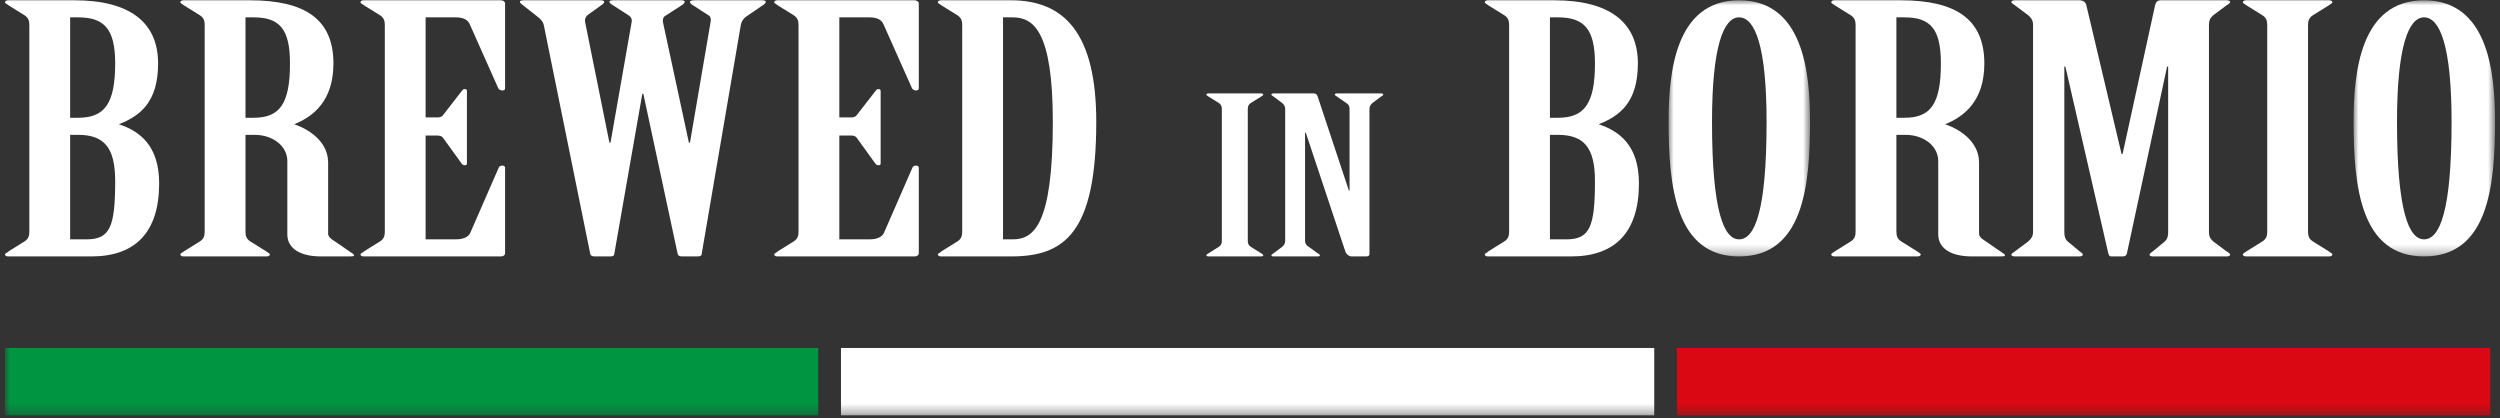 <?xml version="1.0" encoding="UTF-8"?>
<svg width="251px" height="42px" viewBox="0 0 251 42" version="1.1" xmlns="http://www.w3.org/2000/svg" xmlns:xlink="http://www.w3.org/1999/xlink">
    <rect x="0" y="0" width="251" height="42" fill="#333333" stroke="none"/>
    <title>logo / brewed-in-bormio</title>
    <defs>
        <polygon id="path-1" points="0 0 14.2 0 14.2 25.716 0 25.716"></polygon>
        <polygon id="path-3" points="0 0 14.2 0 14.2 25.716 0 25.716"></polygon>
        <polygon id="path-5" points="0 41.672 250 41.672 250 0 0 0"></polygon>
    </defs>
    <g id="Artboards" stroke="none" stroke-width="1" fill="none" fill-rule="evenodd">
        <g id="01-homepage-v2" transform="translate(-595, -53)">
            <g id="Slideshow" transform="translate(-1, -0)">
                <g id="logo-/-brewed-in-bormio" transform="translate(596.5, 53.029)">
                    <path d="M6.542,24.001 L8.193,24.001 C10.533,24.001 11.065,22.768 11.065,18.138 C11.065,14.778 9.946,13.509 7.34,13.509 L6.542,13.509 L6.542,24.001 Z M6.542,11.795 L7.34,11.795 C9.946,11.795 11.065,10.457 11.065,6.343 C11.065,2.846 9.946,1.714 7.34,1.714 L6.542,1.714 L6.542,11.795 Z M2.446,2.469 C2.446,2.056 2.34,1.748 1.968,1.507 L0.372,0.514 C0.266,0.41 0,0.308 0,0.205 C0,0.102 0.106,0 0.32,0 L6.969,0 C12.501,0 15.373,2.194 15.373,6.343 C15.373,10.285 13.511,11.624 11.437,12.447 C13.511,13.132 15.479,14.572 15.479,18.379 C15.479,23.349 13.033,25.716 8.671,25.716 L0.32,25.716 C0.106,25.716 0,25.613 0,25.511 C0,25.406 0.266,25.339 0.372,25.2 L1.968,24.206 C2.34,23.967 2.446,23.657 2.446,23.247 L2.446,2.469 Z" id="Fill-1" fill="#FFFFFF"></path>
                    <path d="M24.147,11.795 L24.945,11.795 C27.551,11.795 28.615,10.457 28.615,6.342 C28.615,2.846 27.551,1.714 24.945,1.714 L24.147,1.714 L24.147,11.795 Z M24.147,23.247 C24.147,23.657 24.252,23.967 24.624,24.206 L26.22,25.201 C26.329,25.303 26.592,25.405 26.592,25.511 C26.592,25.614 26.487,25.716 26.275,25.716 L17.925,25.716 C17.71,25.716 17.604,25.614 17.604,25.511 C17.604,25.405 17.87,25.303 17.976,25.201 L19.573,24.206 C19.945,23.967 20.05,23.657 20.05,23.247 L20.05,2.469 C20.05,2.056 19.945,1.749 19.573,1.508 L17.976,0.514 C17.87,0.41 17.604,0.307 17.604,0.205 C17.604,0.103 17.71,0 17.925,0 L24.573,0 C30.105,0 32.977,1.886 32.977,6.342 C32.977,10.149 30.903,11.691 29.041,12.447 C30.849,13.063 32.445,14.4 32.445,16.287 L32.445,23.452 C32.445,23.693 32.657,23.898 32.923,24.07 L34.625,25.237 C34.837,25.373 35.051,25.511 35.051,25.614 C35.051,25.716 34.785,25.716 34.519,25.716 L31.753,25.716 C29.307,25.716 28.349,24.688 28.349,23.522 L28.349,16.15 C28.349,14.641 26.913,13.509 25.05,13.509 L24.147,13.509 L24.147,23.247 Z" id="Fill-3" fill="#FFFFFF"></path>
                    <path d="M42.232,11.761 L43.402,11.761 C43.668,11.761 43.882,11.692 43.988,11.521 L45.85,9.12 C45.956,8.983 46.007,8.914 46.168,8.914 C46.328,8.914 46.38,8.983 46.38,9.12 L46.38,16.389 C46.38,16.492 46.328,16.561 46.168,16.561 C45.956,16.561 45.902,16.458 45.796,16.32 L43.988,13.818 C43.882,13.646 43.668,13.577 43.402,13.577 L42.232,13.577 L42.232,24.001 L45.264,24.001 C45.956,24.001 46.488,23.796 46.7,23.383 L49.572,16.801 C49.626,16.664 49.784,16.594 49.944,16.594 C50.104,16.594 50.21,16.698 50.21,16.801 L50.21,25.405 C50.21,25.577 50.05,25.716 49.784,25.716 L36.01,25.716 C35.795,25.716 35.689,25.613 35.689,25.511 C35.689,25.405 35.955,25.339 36.061,25.2 L37.658,24.206 C38.029,23.967 38.135,23.657 38.135,23.247 L38.135,2.469 C38.135,2.056 38.029,1.748 37.658,1.507 L36.061,0.514 C35.955,0.41 35.689,0.308 35.689,0.205 C35.689,0.102 35.795,0 36.01,0 L49.784,0 C49.998,0 50.21,0.136 50.21,0.308 L50.21,8.846 C50.21,8.983 50.104,9.053 49.944,9.053 C49.732,9.053 49.572,8.948 49.517,8.811 L46.645,2.365 C46.434,1.92 45.956,1.714 45.264,1.714 L42.232,1.714 L42.232,11.761 Z" id="Fill-5" fill="#FFFFFF"></path>
                    <path d="M59.73,5.39160607e-05 C59.942,5.39160607e-05 60.156,0.033 60.156,0.136 C60.156,0.24 60.102,0.342 59.89,0.479 L58.506,1.474 C58.294,1.646 58.188,1.92 58.24,2.16 L60.688,14.298 L60.794,14.298 L62.923,2.16 C62.974,1.92 62.868,1.679 62.656,1.542 L61.006,0.479 C60.848,0.377 60.688,0.274 60.688,0.136 C60.688,0.033 60.848,5.39160607e-05 61.112,5.39160607e-05 L67.868,5.39160607e-05 C68.08,5.39160607e-05 68.24,0.033 68.24,0.136 C68.24,0.274 68.135,0.377 67.92,0.514 L66.218,1.611 C66.112,1.714 66.006,1.92 66.06,2.194 L68.667,14.298 L68.772,14.298 L70.847,2.16 C70.901,1.885 70.847,1.646 70.686,1.542 L69.039,0.479 C68.878,0.377 68.772,0.274 68.772,0.136 C68.772,0.033 69.039,5.39160607e-05 69.25,5.39160607e-05 L76.007,5.39160607e-05 C76.219,5.39160607e-05 76.379,0.033 76.379,0.136 C76.379,0.274 76.273,0.377 76.164,0.445 L74.356,1.679 C74.091,1.885 73.933,2.194 73.879,2.469 L69.942,25.511 C69.942,25.646 69.782,25.716 69.516,25.716 L67.974,25.716 C67.763,25.716 67.602,25.646 67.548,25.511 L64.093,9.394 L63.987,9.394 L61.166,25.511 C61.166,25.646 61.006,25.716 60.74,25.716 L59.198,25.716 C58.986,25.716 58.826,25.646 58.772,25.511 L54.092,2.469 C54.04,2.194 53.825,1.92 53.508,1.679 L52.072,0.549 C51.858,0.377 51.697,0.274 51.697,0.136 C51.697,0.033 51.912,5.39160607e-05 52.123,5.39160607e-05 L59.73,5.39160607e-05 Z" id="Fill-7" fill="#FFFFFF"></path>
                    <path d="M83.768,11.761 L84.938,11.761 C85.204,11.761 85.419,11.692 85.524,11.521 L87.387,9.12 C87.493,8.983 87.544,8.914 87.705,8.914 C87.865,8.914 87.916,8.983 87.916,9.12 L87.916,16.389 C87.916,16.492 87.865,16.561 87.705,16.561 C87.493,16.561 87.438,16.458 87.333,16.32 L85.524,13.818 C85.419,13.646 85.204,13.577 84.938,13.577 L83.768,13.577 L83.768,24.001 L86.8,24.001 C87.493,24.001 88.025,23.796 88.236,23.383 L91.108,16.801 C91.163,16.664 91.32,16.594 91.48,16.594 C91.64,16.594 91.747,16.698 91.747,16.801 L91.747,25.405 C91.747,25.577 91.586,25.716 91.32,25.716 L77.546,25.716 C77.332,25.716 77.226,25.613 77.226,25.511 C77.226,25.405 77.492,25.339 77.598,25.2 L79.194,24.206 C79.566,23.967 79.672,23.657 79.672,23.247 L79.672,2.469 C79.672,2.056 79.566,1.748 79.194,1.507 L77.598,0.514 C77.492,0.41 77.226,0.308 77.226,0.205 C77.226,0.102 77.332,0 77.546,0 L91.32,0 C91.535,0 91.747,0.136 91.747,0.308 L91.747,8.846 C91.747,8.983 91.64,9.053 91.48,9.053 C91.268,9.053 91.108,8.948 91.057,8.811 L88.182,2.365 C87.97,1.92 87.493,1.714 86.8,1.714 L83.768,1.714 L83.768,11.761 Z" id="Fill-9" fill="#FFFFFF"></path>
                    <path d="M100.203,24.001 L101.161,24.001 C103.235,24.001 105.203,22.699 105.203,12.206 C105.203,3.018 103.235,1.714 101.161,1.714 L100.203,1.714 L100.203,24.001 Z M96.106,2.469 C96.106,2.056 96,1.748 95.629,1.507 L94.032,0.514 C93.926,0.41 93.66,0.308 93.66,0.205 C93.66,0.102 93.766,0 93.98,0 L101.001,0 C106.373,0 109.565,3.325 109.565,12.206 C109.565,23.383 106.373,25.716 101.001,25.716 L93.98,25.716 C93.766,25.716 93.66,25.613 93.66,25.511 C93.66,25.406 93.926,25.339 94.032,25.2 L95.629,24.206 C96,23.967 96.106,23.657 96.106,23.247 L96.106,2.469 Z" id="Fill-11" fill="#FFFFFF"></path>
                    <path d="M122.172,10.923 C122.172,10.659 122.104,10.464 121.868,10.31 L120.852,9.679 C120.785,9.612 120.616,9.547 120.616,9.482 C120.616,9.417 120.685,9.351 120.818,9.351 L126.133,9.351 C126.268,9.351 126.336,9.417 126.336,9.482 C126.336,9.547 126.168,9.612 126.1,9.679 L125.082,10.31 C124.846,10.464 124.778,10.659 124.778,10.923 L124.778,24.145 C124.778,24.405 124.846,24.602 125.082,24.754 L126.1,25.389 C126.168,25.452 126.336,25.519 126.336,25.586 C126.336,25.649 126.268,25.716 126.133,25.716 L120.818,25.716 C120.685,25.716 120.616,25.649 120.616,25.586 C120.616,25.519 120.785,25.452 120.852,25.389 L121.868,24.754 C122.104,24.602 122.172,24.405 122.172,24.145 L122.172,10.923 Z" id="Fill-13" fill="#FFFFFF"></path>
                    <path d="M128.532,10.923 C128.532,10.659 128.429,10.485 128.228,10.31 L127.381,9.679 C127.314,9.612 127.145,9.547 127.145,9.46 C127.145,9.417 127.213,9.351 127.346,9.351 L131.41,9.351 C131.646,9.351 131.747,9.504 131.814,9.721 L134.928,19.105 L134.996,19.105 L134.996,10.923 C134.996,10.659 134.928,10.485 134.692,10.332 L133.744,9.679 C133.677,9.612 133.508,9.547 133.508,9.46 C133.508,9.417 133.576,9.351 133.712,9.351 L138.177,9.351 C138.313,9.351 138.381,9.417 138.381,9.46 C138.381,9.547 138.246,9.612 138.145,9.679 L137.298,10.31 C137.095,10.485 136.994,10.659 136.994,10.923 L136.994,25.475 C136.994,25.627 136.893,25.716 136.654,25.716 L135.235,25.716 C134.928,25.716 134.659,25.497 134.556,25.17 L130.596,13.278 L130.528,13.278 L130.528,24.145 C130.528,24.405 130.631,24.58 130.867,24.732 L131.782,25.389 C131.882,25.452 132.018,25.519 132.018,25.605 C132.018,25.649 131.95,25.716 131.814,25.716 L127.346,25.716 C127.213,25.716 127.145,25.649 127.145,25.605 C127.145,25.519 127.314,25.452 127.381,25.389 L128.228,24.754 C128.429,24.58 128.532,24.405 128.532,24.145 L128.532,10.923 Z" id="Fill-15" fill="#FFFFFF"></path>
                    <path d="M155.113,24.001 L156.763,24.001 C159.103,24.001 159.635,22.768 159.635,18.138 C159.635,14.778 158.517,13.509 155.911,13.509 L155.113,13.509 L155.113,24.001 Z M155.113,11.795 L155.911,11.795 C158.517,11.795 159.635,10.457 159.635,6.343 C159.635,2.846 158.517,1.714 155.911,1.714 L155.113,1.714 L155.113,11.795 Z M151.016,2.469 C151.016,2.056 150.911,1.748 150.539,1.507 L148.942,0.514 C148.836,0.41 148.571,0.308 148.571,0.205 C148.571,0.102 148.676,0 148.891,0 L155.539,0 C161.071,0 163.943,2.194 163.943,6.343 C163.943,10.285 162.081,11.624 160.007,12.447 C162.081,13.132 164.049,14.572 164.049,18.379 C164.049,23.349 161.604,25.716 157.241,25.716 L148.891,25.716 C148.676,25.716 148.571,25.613 148.571,25.511 C148.571,25.406 148.836,25.339 148.942,25.2 L150.539,24.206 C150.911,23.967 151.016,23.657 151.016,23.247 L151.016,2.469 Z" id="Fill-17" fill="#FFFFFF"></path>
                    <g id="Group-21" transform="translate(167.027, 0)">
                        <mask id="mask-2" fill="white">
                            <use xlink:href="#path-1"></use>
                        </mask>
                        <g id="Clip-20"></g>
                        <path d="M4.359,12.205 C4.359,21.122 5.53,24.001 7.074,24.001 C8.668,24.001 9.838,21.122 9.838,12.205 C9.838,4.594 8.668,1.714 7.074,1.714 C5.53,1.714 4.359,4.594 4.359,12.205 M14.2,12.172 C14.2,18.653 13.508,25.716 7.074,25.716 C0.689,25.716 0,18.653 0,12.172 C0,7.234 0.689,-0 7.074,-0 C13.508,-0 14.2,7.234 14.2,12.172" id="Fill-19" fill="#FFFFFF" mask="url(#mask-2)"></path>
                    </g>
                    <path d="M189.898,11.795 L190.696,11.795 C193.302,11.795 194.366,10.457 194.366,6.342 C194.366,2.846 193.302,1.714 190.696,1.714 L189.898,1.714 L189.898,11.795 Z M189.898,23.247 C189.898,23.657 190.004,23.967 190.379,24.206 L191.972,25.201 C192.078,25.303 192.344,25.405 192.344,25.511 C192.344,25.614 192.238,25.716 192.026,25.716 L183.676,25.716 C183.462,25.716 183.356,25.614 183.356,25.511 C183.356,25.405 183.622,25.303 183.728,25.201 L185.324,24.206 C185.696,23.967 185.802,23.657 185.802,23.247 L185.802,2.469 C185.802,2.056 185.696,1.749 185.324,1.508 L183.728,0.514 C183.622,0.41 183.356,0.307 183.356,0.205 C183.356,0.103 183.462,0 183.676,0 L190.324,0 C195.856,0 198.728,1.886 198.728,6.342 C198.728,10.149 196.655,11.691 194.793,12.447 C196.6,13.063 198.197,14.4 198.197,16.287 L198.197,23.452 C198.197,23.693 198.408,23.898 198.675,24.07 L200.377,25.237 C200.591,25.373 200.803,25.511 200.803,25.614 C200.803,25.716 200.537,25.716 200.27,25.716 L197.505,25.716 C195.058,25.716 194.1,24.688 194.1,23.522 L194.1,16.15 C194.1,14.641 192.664,13.509 190.802,13.509 L189.898,13.509 L189.898,23.247 Z" id="Fill-22" fill="#FFFFFF"></path>
                    <path d="M208.246,5.39160607e-05 C208.724,5.39160607e-05 208.938,0.24 208.99,0.582 L212.503,15.429 L212.609,15.429 L215.853,0.582 C215.907,0.24 216.065,5.39160607e-05 216.439,5.39160607e-05 L223.087,5.39160607e-05 C223.299,5.39160607e-05 223.405,0.102 223.405,0.17 C223.405,0.307 223.193,0.41 223.033,0.514 L221.702,1.508 C221.385,1.781 221.279,2.056 221.279,2.469 L221.279,23.247 C221.279,23.657 221.385,23.931 221.702,24.206 L223.033,25.2 C223.193,25.303 223.405,25.405 223.405,25.544 C223.405,25.613 223.299,25.716 223.087,25.716 L215.641,25.716 C215.375,25.716 215.32,25.613 215.32,25.544 C215.32,25.405 215.532,25.303 215.693,25.167 L216.811,24.242 C217.128,23.967 217.183,23.657 217.183,23.247 L217.183,6.651 L217.077,6.651 L213.035,25.441 C212.981,25.613 212.875,25.716 212.609,25.716 L211.439,25.716 C211.278,25.716 211.224,25.577 211.173,25.405 L206.864,6.651 L206.759,6.651 L206.759,23.247 C206.759,23.657 206.81,23.967 207.131,24.242 L208.246,25.167 C208.406,25.303 208.618,25.405 208.618,25.544 C208.618,25.613 208.512,25.716 208.301,25.716 L201.758,25.716 C201.544,25.716 201.438,25.613 201.438,25.544 C201.438,25.405 201.704,25.303 201.81,25.2 L203.14,24.206 C203.46,23.931 203.618,23.657 203.618,23.247 L203.618,2.469 C203.618,2.056 203.46,1.781 203.14,1.508 L201.81,0.514 C201.704,0.41 201.438,0.307 201.438,0.17 C201.438,0.102 201.544,5.39160607e-05 201.758,5.39160607e-05 L208.246,5.39160607e-05 Z" id="Fill-24" fill="#FFFFFF"></path>
                    <path d="M227.129,2.469 C227.129,2.056 227.024,1.749 226.652,1.508 L225.055,0.514 C224.949,0.41 224.683,0.308 224.683,0.205 C224.683,0.102 224.789,5.39160607e-05 225.004,5.39160607e-05 L233.354,5.39160607e-05 C233.566,5.39160607e-05 233.671,0.102 233.671,0.205 C233.671,0.308 233.406,0.41 233.299,0.514 L231.706,1.508 C231.331,1.749 231.226,2.056 231.226,2.469 L231.226,23.247 C231.226,23.657 231.331,23.967 231.706,24.206 L233.299,25.2 C233.406,25.303 233.671,25.405 233.671,25.511 C233.671,25.613 233.566,25.716 233.354,25.716 L225.004,25.716 C224.789,25.716 224.683,25.613 224.683,25.511 C224.683,25.405 224.949,25.303 225.055,25.2 L226.652,24.206 C227.024,23.967 227.129,23.657 227.129,23.247 L227.129,2.469 Z" id="Fill-26" fill="#FFFFFF"></path>
                    <g id="Group-30" transform="translate(235.8, 0)">
                        <mask id="mask-4" fill="white">
                            <use xlink:href="#path-3"></use>
                        </mask>
                        <g id="Clip-29"></g>
                        <path d="M4.359,12.205 C4.359,21.122 5.53,24.001 7.074,24.001 C8.668,24.001 9.838,21.122 9.838,12.205 C9.838,4.594 8.668,1.714 7.074,1.714 C5.53,1.714 4.359,4.594 4.359,12.205 M14.2,12.172 C14.2,18.653 13.508,25.716 7.074,25.716 C0.689,25.716 0,18.653 0,12.172 C0,7.234 0.689,-0 7.074,-0 C13.508,-0 14.2,7.234 14.2,12.172" id="Fill-28" fill="#FFFFFF" mask="url(#mask-4)"></path>
                    </g>
                    <mask id="mask-6" fill="white">
                        <use xlink:href="#path-5"></use>
                    </mask>
                    <g id="Clip-32"></g>
                    <polygon id="Fill-31" fill="#009540" mask="url(#mask-6)" points="0 41.672 81.651 41.672 81.651 34.908 0 34.908"></polygon>
                    <polygon id="Fill-33" fill="#FFFFFF" mask="url(#mask-6)" points="83.934 41.672 165.585 41.672 165.585 34.908 83.934 34.908"></polygon>
                    <polygon id="Fill-34" fill="#DA0812" mask="url(#mask-6)" points="167.868 41.672 249.519 41.672 249.519 34.908 167.868 34.908"></polygon>
                </g>
            </g>
        </g>
    </g>
</svg>